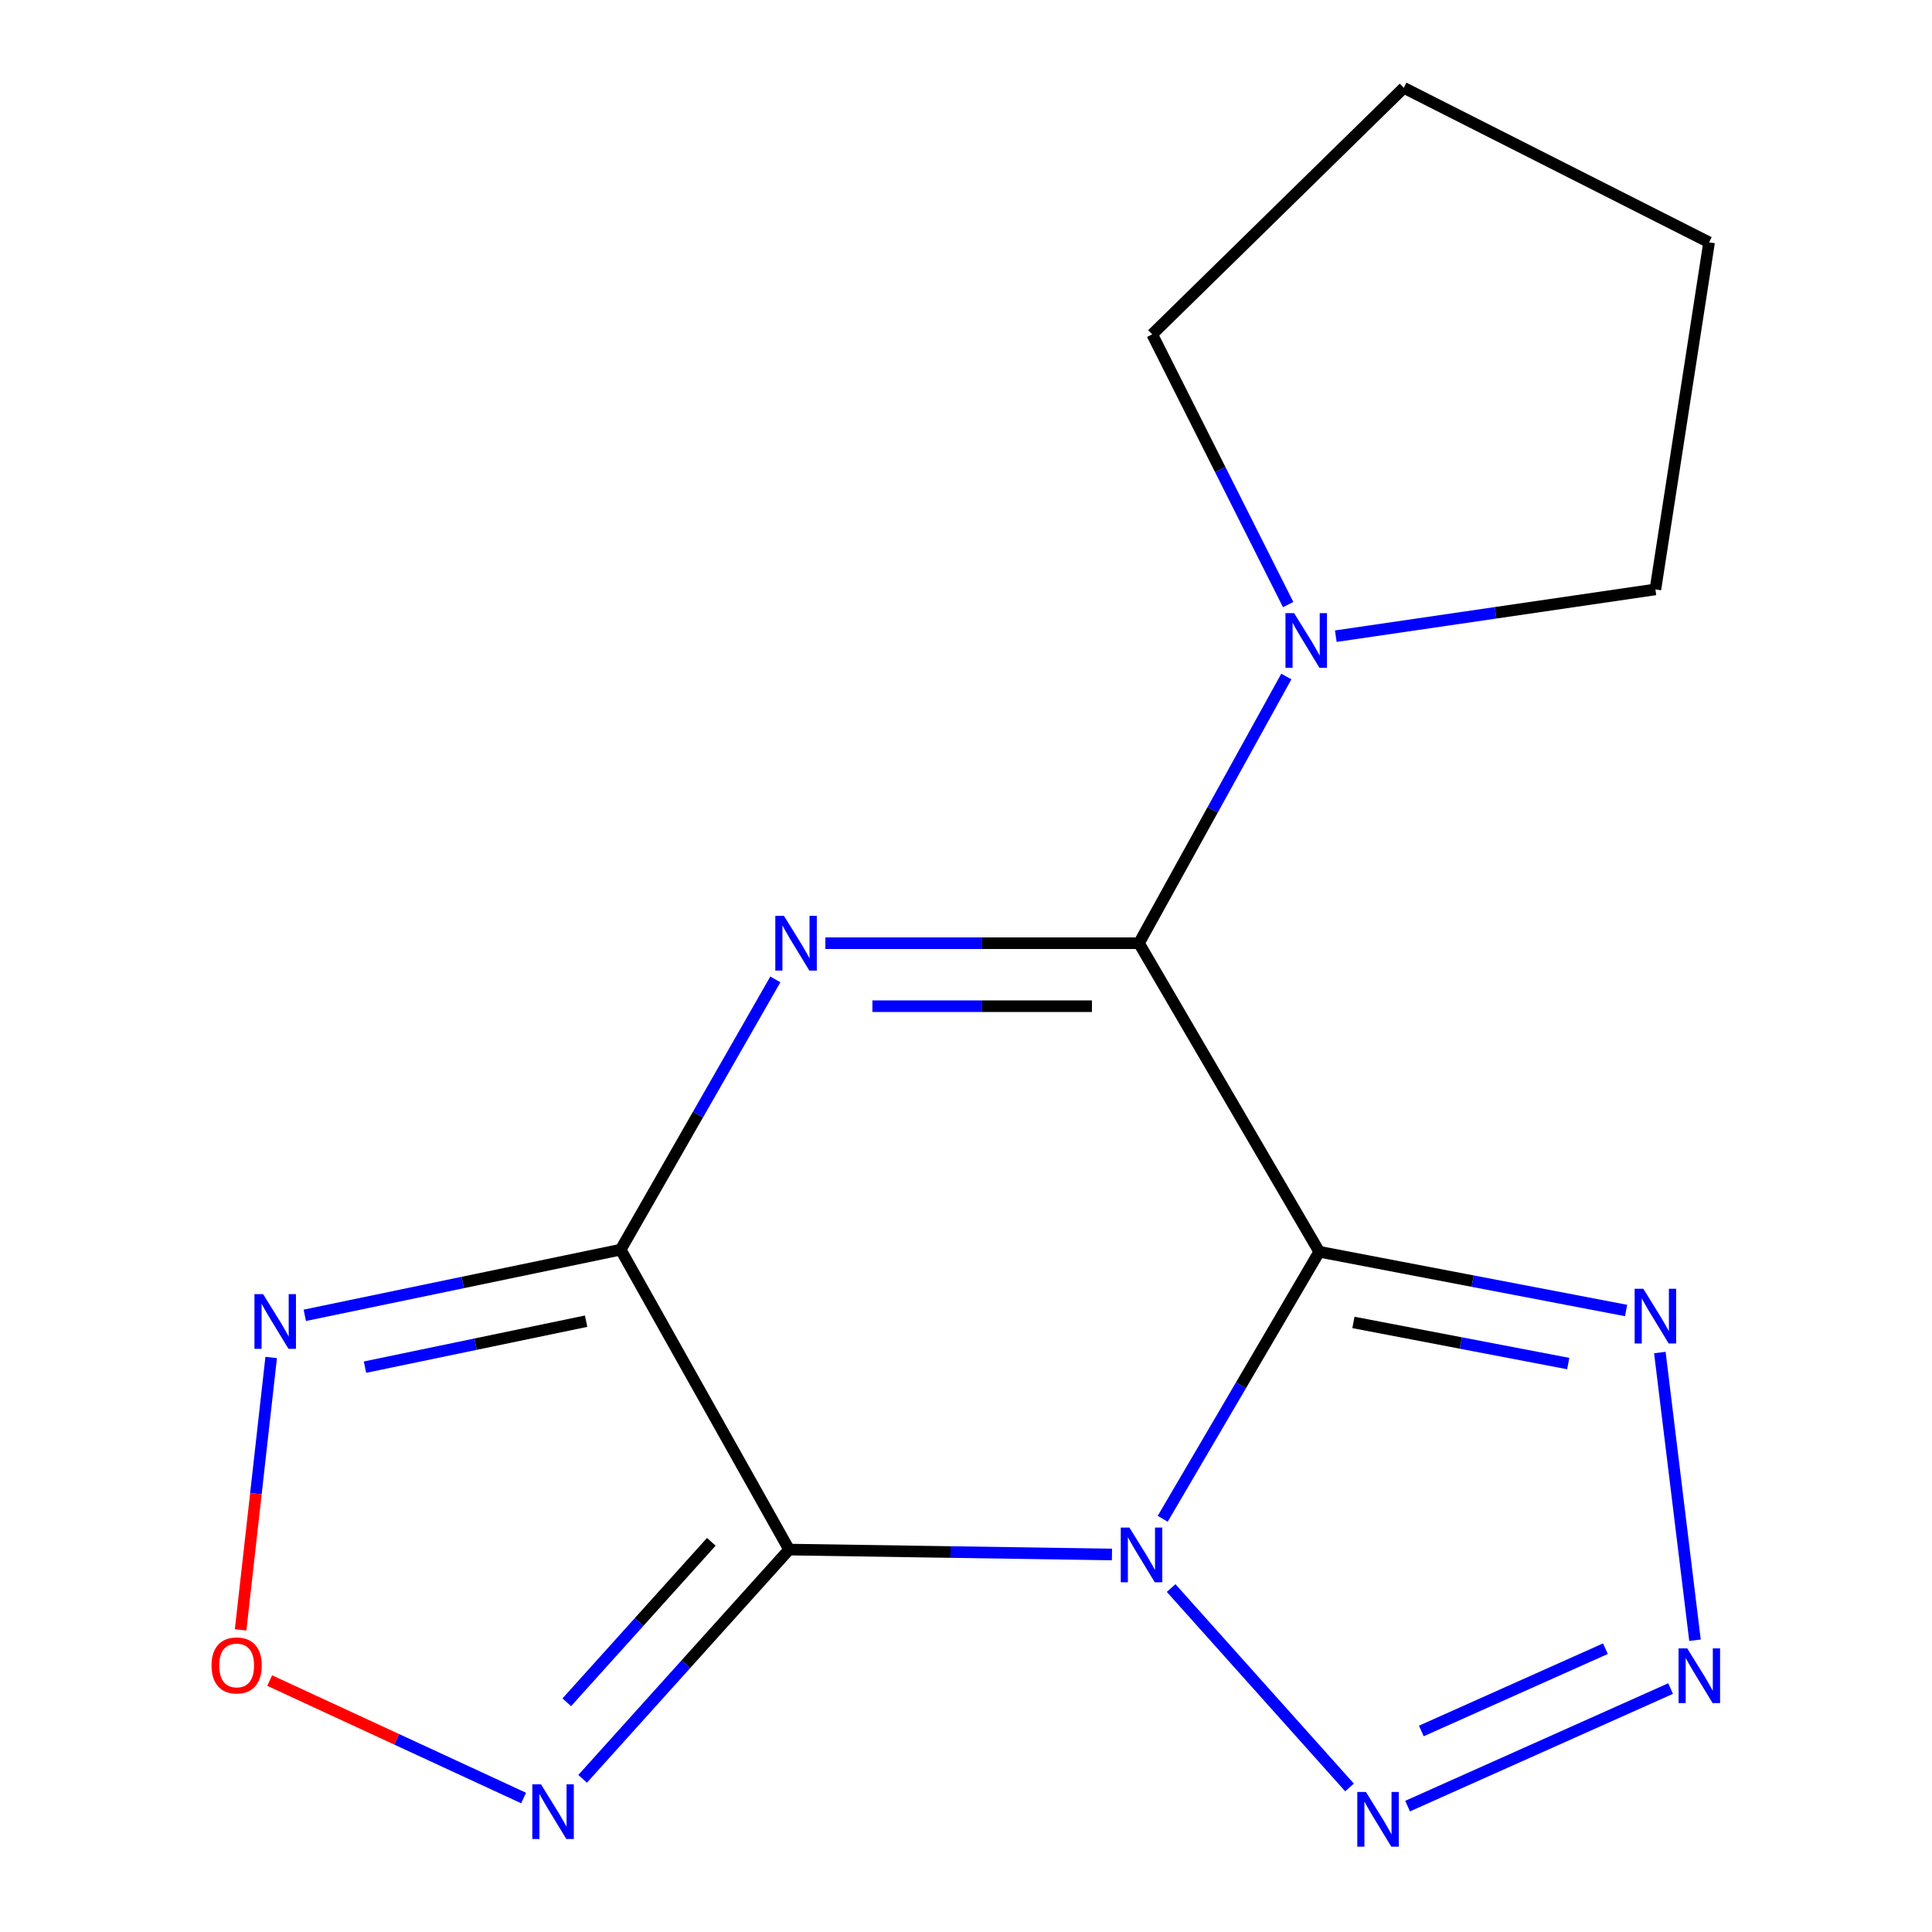 <?xml version='1.0' encoding='iso-8859-1'?>
<svg version='1.1' baseProfile='full'
              xmlns='http://www.w3.org/2000/svg'
                      xmlns:rdkit='http://www.rdkit.org/xml'
                      xmlns:xlink='http://www.w3.org/1999/xlink'
                  xml:space='preserve'
width='1000px' height='1000px' viewBox='0 0 1000 1000'>
<!-- END OF HEADER -->
<rect style='opacity:1.0;fill:#FFFFFF;stroke:none' width='1000' height='1000' x='0' y='0'> </rect>
<path class='bond-0' d='M 601.816,786.127 L 642.327,717.016' style='fill:none;fill-rule:evenodd;stroke:#0000FF;stroke-width:6px;stroke-linecap:butt;stroke-linejoin:miter;stroke-opacity:1' />
<path class='bond-0' d='M 642.327,717.016 L 682.838,647.905' style='fill:none;fill-rule:evenodd;stroke:#000000;stroke-width:6px;stroke-linecap:butt;stroke-linejoin:miter;stroke-opacity:1' />
<path class='bond-1' d='M 575.549,804.602 L 491.991,803.333' style='fill:none;fill-rule:evenodd;stroke:#0000FF;stroke-width:6px;stroke-linecap:butt;stroke-linejoin:miter;stroke-opacity:1' />
<path class='bond-1' d='M 491.991,803.333 L 408.432,802.063' style='fill:none;fill-rule:evenodd;stroke:#000000;stroke-width:6px;stroke-linecap:butt;stroke-linejoin:miter;stroke-opacity:1' />
<path class='bond-5' d='M 606.18,821.971 L 698.516,925.182' style='fill:none;fill-rule:evenodd;stroke:#0000FF;stroke-width:6px;stroke-linecap:butt;stroke-linejoin:miter;stroke-opacity:1' />
<path class='bond-4' d='M 682.838,647.905 L 589.528,488.203' style='fill:none;fill-rule:evenodd;stroke:#000000;stroke-width:6px;stroke-linecap:butt;stroke-linejoin:miter;stroke-opacity:1' />
<path class='bond-6' d='M 682.838,647.905 L 762.251,663.109' style='fill:none;fill-rule:evenodd;stroke:#000000;stroke-width:6px;stroke-linecap:butt;stroke-linejoin:miter;stroke-opacity:1' />
<path class='bond-6' d='M 762.251,663.109 L 841.664,678.314' style='fill:none;fill-rule:evenodd;stroke:#0000FF;stroke-width:6px;stroke-linecap:butt;stroke-linejoin:miter;stroke-opacity:1' />
<path class='bond-6' d='M 700.53,684.491 L 756.119,695.134' style='fill:none;fill-rule:evenodd;stroke:#000000;stroke-width:6px;stroke-linecap:butt;stroke-linejoin:miter;stroke-opacity:1' />
<path class='bond-6' d='M 756.119,695.134 L 811.708,705.778' style='fill:none;fill-rule:evenodd;stroke:#0000FF;stroke-width:6px;stroke-linecap:butt;stroke-linejoin:miter;stroke-opacity:1' />
<path class='bond-2' d='M 408.432,802.063 L 321.263,646.818' style='fill:none;fill-rule:evenodd;stroke:#000000;stroke-width:6px;stroke-linecap:butt;stroke-linejoin:miter;stroke-opacity:1' />
<path class='bond-8' d='M 408.432,802.063 L 355,861.39' style='fill:none;fill-rule:evenodd;stroke:#000000;stroke-width:6px;stroke-linecap:butt;stroke-linejoin:miter;stroke-opacity:1' />
<path class='bond-8' d='M 355,861.39 L 301.569,920.716' style='fill:none;fill-rule:evenodd;stroke:#0000FF;stroke-width:6px;stroke-linecap:butt;stroke-linejoin:miter;stroke-opacity:1' />
<path class='bond-8' d='M 368.174,798.04 L 330.772,839.568' style='fill:none;fill-rule:evenodd;stroke:#000000;stroke-width:6px;stroke-linecap:butt;stroke-linejoin:miter;stroke-opacity:1' />
<path class='bond-8' d='M 330.772,839.568 L 293.369,881.097' style='fill:none;fill-rule:evenodd;stroke:#0000FF;stroke-width:6px;stroke-linecap:butt;stroke-linejoin:miter;stroke-opacity:1' />
<path class='bond-3' d='M 321.263,646.818 L 361.291,576.875' style='fill:none;fill-rule:evenodd;stroke:#000000;stroke-width:6px;stroke-linecap:butt;stroke-linejoin:miter;stroke-opacity:1' />
<path class='bond-3' d='M 361.291,576.875 L 401.319,506.932' style='fill:none;fill-rule:evenodd;stroke:#0000FF;stroke-width:6px;stroke-linecap:butt;stroke-linejoin:miter;stroke-opacity:1' />
<path class='bond-9' d='M 321.263,646.818 L 239.509,663.813' style='fill:none;fill-rule:evenodd;stroke:#000000;stroke-width:6px;stroke-linecap:butt;stroke-linejoin:miter;stroke-opacity:1' />
<path class='bond-9' d='M 239.509,663.813 L 157.756,680.808' style='fill:none;fill-rule:evenodd;stroke:#0000FF;stroke-width:6px;stroke-linecap:butt;stroke-linejoin:miter;stroke-opacity:1' />
<path class='bond-9' d='M 303.373,683.841 L 246.146,695.737' style='fill:none;fill-rule:evenodd;stroke:#000000;stroke-width:6px;stroke-linecap:butt;stroke-linejoin:miter;stroke-opacity:1' />
<path class='bond-9' d='M 246.146,695.737 L 188.918,707.634' style='fill:none;fill-rule:evenodd;stroke:#0000FF;stroke-width:6px;stroke-linecap:butt;stroke-linejoin:miter;stroke-opacity:1' />
<path class='bond-17' d='M 427.214,488.203 L 508.371,488.203' style='fill:none;fill-rule:evenodd;stroke:#0000FF;stroke-width:6px;stroke-linecap:butt;stroke-linejoin:miter;stroke-opacity:1' />
<path class='bond-17' d='M 508.371,488.203 L 589.528,488.203' style='fill:none;fill-rule:evenodd;stroke:#000000;stroke-width:6px;stroke-linecap:butt;stroke-linejoin:miter;stroke-opacity:1' />
<path class='bond-17' d='M 451.561,520.81 L 508.371,520.81' style='fill:none;fill-rule:evenodd;stroke:#0000FF;stroke-width:6px;stroke-linecap:butt;stroke-linejoin:miter;stroke-opacity:1' />
<path class='bond-17' d='M 508.371,520.81 L 565.181,520.81' style='fill:none;fill-rule:evenodd;stroke:#000000;stroke-width:6px;stroke-linecap:butt;stroke-linejoin:miter;stroke-opacity:1' />
<path class='bond-11' d='M 589.528,488.203 L 627.665,419.182' style='fill:none;fill-rule:evenodd;stroke:#000000;stroke-width:6px;stroke-linecap:butt;stroke-linejoin:miter;stroke-opacity:1' />
<path class='bond-11' d='M 627.665,419.182 L 665.803,350.161' style='fill:none;fill-rule:evenodd;stroke:#0000FF;stroke-width:6px;stroke-linecap:butt;stroke-linejoin:miter;stroke-opacity:1' />
<path class='bond-7' d='M 728.565,934.84 L 864.692,873.998' style='fill:none;fill-rule:evenodd;stroke:#0000FF;stroke-width:6px;stroke-linecap:butt;stroke-linejoin:miter;stroke-opacity:1' />
<path class='bond-7' d='M 735.679,895.945 L 830.968,853.355' style='fill:none;fill-rule:evenodd;stroke:#0000FF;stroke-width:6px;stroke-linecap:butt;stroke-linejoin:miter;stroke-opacity:1' />
<path class='bond-16' d='M 859.135,700.066 L 877.323,848.976' style='fill:none;fill-rule:evenodd;stroke:#0000FF;stroke-width:6px;stroke-linecap:butt;stroke-linejoin:miter;stroke-opacity:1' />
<path class='bond-10' d='M 271.014,930.653 L 205.296,900.255' style='fill:none;fill-rule:evenodd;stroke:#0000FF;stroke-width:6px;stroke-linecap:butt;stroke-linejoin:miter;stroke-opacity:1' />
<path class='bond-10' d='M 205.296,900.255 L 139.578,869.857' style='fill:none;fill-rule:evenodd;stroke:#FF0000;stroke-width:6px;stroke-linecap:butt;stroke-linejoin:miter;stroke-opacity:1' />
<path class='bond-18' d='M 140.359,702.627 L 132.451,773.125' style='fill:none;fill-rule:evenodd;stroke:#0000FF;stroke-width:6px;stroke-linecap:butt;stroke-linejoin:miter;stroke-opacity:1' />
<path class='bond-18' d='M 132.451,773.125 L 124.543,843.623' style='fill:none;fill-rule:evenodd;stroke:#FF0000;stroke-width:6px;stroke-linecap:butt;stroke-linejoin:miter;stroke-opacity:1' />
<path class='bond-12' d='M 691.406,329.286 L 774.119,317.182' style='fill:none;fill-rule:evenodd;stroke:#0000FF;stroke-width:6px;stroke-linecap:butt;stroke-linejoin:miter;stroke-opacity:1' />
<path class='bond-12' d='M 774.119,317.182 L 856.833,305.078' style='fill:none;fill-rule:evenodd;stroke:#000000;stroke-width:6px;stroke-linecap:butt;stroke-linejoin:miter;stroke-opacity:1' />
<path class='bond-13' d='M 666.745,312.932 L 631.56,242.994' style='fill:none;fill-rule:evenodd;stroke:#0000FF;stroke-width:6px;stroke-linecap:butt;stroke-linejoin:miter;stroke-opacity:1' />
<path class='bond-13' d='M 631.56,242.994 L 596.375,173.056' style='fill:none;fill-rule:evenodd;stroke:#000000;stroke-width:6px;stroke-linecap:butt;stroke-linejoin:miter;stroke-opacity:1' />
<path class='bond-15' d='M 856.833,305.078 L 884.621,125.432' style='fill:none;fill-rule:evenodd;stroke:#000000;stroke-width:6px;stroke-linecap:butt;stroke-linejoin:miter;stroke-opacity:1' />
<path class='bond-14' d='M 596.375,173.056 L 726.604,45.455' style='fill:none;fill-rule:evenodd;stroke:#000000;stroke-width:6px;stroke-linecap:butt;stroke-linejoin:miter;stroke-opacity:1' />
<path class='bond-19' d='M 726.604,45.455 L 884.621,125.432' style='fill:none;fill-rule:evenodd;stroke:#000000;stroke-width:6px;stroke-linecap:butt;stroke-linejoin:miter;stroke-opacity:1' />
<path  class='atom-0' d='M 584.59 790.675
L 593.87 805.675
Q 594.79 807.155, 596.27 809.835
Q 597.75 812.515, 597.83 812.675
L 597.83 790.675
L 601.59 790.675
L 601.59 818.995
L 597.71 818.995
L 587.75 802.595
Q 586.59 800.675, 585.35 798.475
Q 584.15 796.275, 583.79 795.595
L 583.79 818.995
L 580.11 818.995
L 580.11 790.675
L 584.59 790.675
' fill='#0000FF'/>
<path  class='atom-4' d='M 405.777 474.043
L 415.057 489.043
Q 415.977 490.523, 417.457 493.203
Q 418.937 495.883, 419.017 496.043
L 419.017 474.043
L 422.777 474.043
L 422.777 502.363
L 418.897 502.363
L 408.937 485.963
Q 407.777 484.043, 406.537 481.843
Q 405.337 479.643, 404.977 478.963
L 404.977 502.363
L 401.297 502.363
L 401.297 474.043
L 405.777 474.043
' fill='#0000FF'/>
<path  class='atom-6' d='M 707.011 927.515
L 716.291 942.515
Q 717.211 943.995, 718.691 946.675
Q 720.171 949.355, 720.251 949.515
L 720.251 927.515
L 724.011 927.515
L 724.011 955.835
L 720.131 955.835
L 710.171 939.435
Q 709.011 937.515, 707.771 935.315
Q 706.571 933.115, 706.211 932.435
L 706.211 955.835
L 702.531 955.835
L 702.531 927.515
L 707.011 927.515
' fill='#0000FF'/>
<path  class='atom-7' d='M 850.573 667.058
L 859.853 682.058
Q 860.773 683.538, 862.253 686.218
Q 863.733 688.898, 863.813 689.058
L 863.813 667.058
L 867.573 667.058
L 867.573 695.378
L 863.693 695.378
L 853.733 678.978
Q 852.573 677.058, 851.333 674.858
Q 850.133 672.658, 849.773 671.978
L 849.773 695.378
L 846.093 695.378
L 846.093 667.058
L 850.573 667.058
' fill='#0000FF'/>
<path  class='atom-8' d='M 873.307 853.189
L 882.587 868.189
Q 883.507 869.669, 884.987 872.349
Q 886.467 875.029, 886.547 875.189
L 886.547 853.189
L 890.307 853.189
L 890.307 881.509
L 886.427 881.509
L 876.467 865.109
Q 875.307 863.189, 874.067 860.989
Q 872.867 858.789, 872.507 858.109
L 872.507 881.509
L 868.827 881.509
L 868.827 853.189
L 873.307 853.189
' fill='#0000FF'/>
<path  class='atom-9' d='M 280.005 923.548
L 289.285 938.548
Q 290.205 940.028, 291.685 942.708
Q 293.165 945.388, 293.245 945.548
L 293.245 923.548
L 297.005 923.548
L 297.005 951.868
L 293.125 951.868
L 283.165 935.468
Q 282.005 933.548, 280.765 931.348
Q 279.565 929.148, 279.205 928.468
L 279.205 951.868
L 275.525 951.868
L 275.525 923.548
L 280.005 923.548
' fill='#0000FF'/>
<path  class='atom-10' d='M 136.19 669.83
L 145.47 684.83
Q 146.39 686.31, 147.87 688.99
Q 149.35 691.67, 149.43 691.83
L 149.43 669.83
L 153.19 669.83
L 153.19 698.15
L 149.31 698.15
L 139.35 681.75
Q 138.19 679.83, 136.95 677.63
Q 135.75 675.43, 135.39 674.75
L 135.39 698.15
L 131.71 698.15
L 131.71 669.83
L 136.19 669.83
' fill='#0000FF'/>
<path  class='atom-11' d='M 109.487 862.031
Q 109.487 855.231, 112.847 851.431
Q 116.207 847.631, 122.487 847.631
Q 128.767 847.631, 132.127 851.431
Q 135.487 855.231, 135.487 862.031
Q 135.487 868.911, 132.087 872.831
Q 128.687 876.711, 122.487 876.711
Q 116.247 876.711, 112.847 872.831
Q 109.487 868.951, 109.487 862.031
M 122.487 873.511
Q 126.807 873.511, 129.127 870.631
Q 131.487 867.711, 131.487 862.031
Q 131.487 856.471, 129.127 853.671
Q 126.807 850.831, 122.487 850.831
Q 118.167 850.831, 115.807 853.631
Q 113.487 856.431, 113.487 862.031
Q 113.487 867.751, 115.807 870.631
Q 118.167 873.511, 122.487 873.511
' fill='#FF0000'/>
<path  class='atom-12' d='M 669.839 317.366
L 679.119 332.366
Q 680.039 333.846, 681.519 336.526
Q 682.999 339.206, 683.079 339.366
L 683.079 317.366
L 686.839 317.366
L 686.839 345.686
L 682.959 345.686
L 672.999 329.286
Q 671.839 327.366, 670.599 325.166
Q 669.399 322.966, 669.039 322.286
L 669.039 345.686
L 665.359 345.686
L 665.359 317.366
L 669.839 317.366
' fill='#0000FF'/>
</svg>
